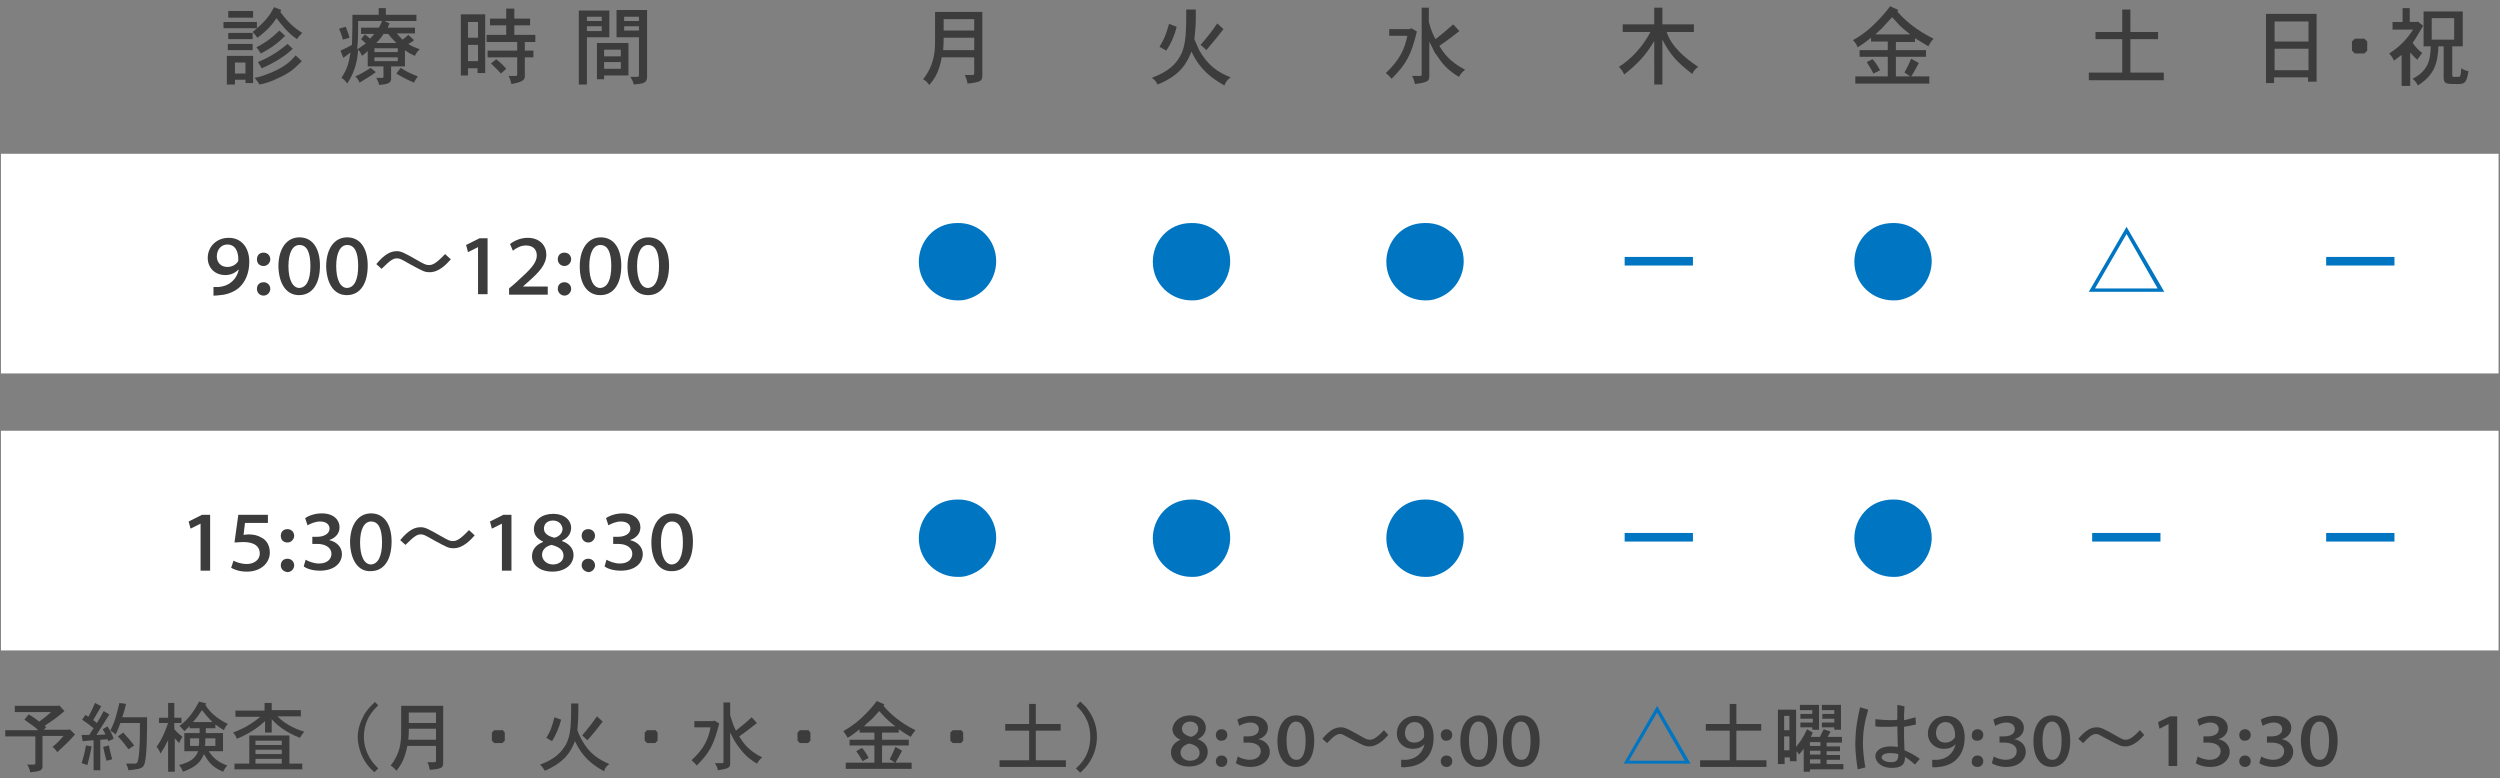 <?xml version="1.0" encoding="utf-8"?>
<!-- Generator: Adobe Illustrator 28.7.3, SVG Export Plug-In . SVG Version: 9.03 Build 54978)  -->
<svg version="1.1" id="レイヤー_1" xmlns="http://www.w3.org/2000/svg" xmlns:xlink="http://www.w3.org/1999/xlink" x="0px"
	 y="0px" viewBox="0 0 523.5 163" style="enable-background:new 0 0 523.5 163;" xml:space="preserve">
<rect x="0" y="0" width="523.5" height="163" fill="#808080" stroke="none"/>
<style type="text/css">
	.st0{fill:#FFFFFF;}
	.st1{fill:#3C3C3C;}
	.st2{fill:#0075C2;}
</style>
<rect x="0.2" y="32.2" class="st0" width="523" height="46"/>
<g>
	<g>
		<path class="st1" d="M44.5,60.1c0.3,0,0.7,0,1.3,0c1-0.1,1.9-0.4,2.6-1c0.8-0.6,1.4-1.6,1.6-2.7h0c-0.7,0.7-1.6,1.2-2.8,1.2
			c-2.2,0-3.7-1.5-3.7-3.6c0-2.3,1.8-4.2,4.4-4.2c2.7,0,4.3,2.1,4.3,5c0,2.5-0.9,4.3-2.1,5.4c-1,0.9-2.5,1.5-4,1.6
			c-0.6,0.1-1.1,0.1-1.4,0.1V60.1z M47.6,51.2c-1.3,0-2.2,1.1-2.2,2.5c0,1.2,0.8,2.2,2.2,2.2c1,0,1.8-0.5,2.2-1.1
			c0.1-0.1,0.1-0.3,0.1-0.5C49.9,52.7,49.3,51.2,47.6,51.2L47.6,51.2z"/>
		<path class="st1" d="M53.8,54.3c0-0.8,0.5-1.4,1.4-1.4c0.8,0,1.4,0.6,1.4,1.4c0,0.7-0.6,1.4-1.4,1.4h0
			C54.3,55.7,53.8,55.1,53.8,54.3z M53.8,60.5c0-0.8,0.5-1.4,1.4-1.4c0.8,0,1.4,0.6,1.4,1.4c0,0.7-0.6,1.4-1.4,1.4h0
			C54.3,61.9,53.8,61.2,53.8,60.5z"/>
		<path class="st1" d="M58.3,55.8c0-3.7,1.7-6.1,4.4-6.1c2.8,0,4.3,2.4,4.3,5.9c0,3.7-1.5,6.2-4.4,6.2h0
			C60,61.8,58.4,59.5,58.3,55.8z M65,55.7c0-2.8-0.7-4.4-2.3-4.4c-1.4,0-2.3,1.6-2.3,4.4c0,2.9,0.9,4.6,2.3,4.6h0
			C64.2,60.2,65,58.6,65,55.7z"/>
		<path class="st1" d="M68.3,55.8c0-3.7,1.7-6.1,4.4-6.1c2.8,0,4.3,2.4,4.3,5.9c0,3.7-1.5,6.2-4.4,6.2h0
			C70,61.8,68.4,59.5,68.3,55.8z M75,55.7c0-2.8-0.7-4.4-2.3-4.4c-1.4,0-2.3,1.6-2.3,4.4c0,2.9,0.9,4.6,2.3,4.6h0
			C74.2,60.2,75,58.6,75,55.7z"/>
		<path class="st1" d="M94.4,54.3C93.6,55.2,92,57,90,57c-1.1,0-1.4-0.2-4-1.6c-2.1-1.2-2.3-1.3-2.9-1.3c-0.7,0-1.3,0.3-3.2,2.2
			l-1.1-1c1.9-2.3,3.2-2.7,4.3-2.7c0.9,0,1.5,0.3,4.3,1.9c1.4,0.8,1.8,1,2.4,1c0.8,0,1.5-0.3,3.4-2.3L94.4,54.3z"/>
		<path class="st1" d="M100.2,51.7L100.2,51.7L98,52.8l-0.4-1.5l2.8-1.4h1.7v11.7h-2V51.7z"/>
		<path class="st1" d="M106.6,61.6v-1.2l1.4-1.2c3.1-2.8,4.4-4.1,4.4-5.7c0-1.1-0.6-2.1-2.3-2.1c-1.1,0-2.1,0.6-2.7,1.1l-0.6-1.4
			c0.9-0.7,2.2-1.3,3.7-1.3c2.6,0,3.9,1.7,3.9,3.5c0,2.1-1.5,3.7-3.9,5.8l-1,0.9v0h5.2v1.7H106.6z"/>
		<path class="st1" d="M116.8,54.3c0-0.8,0.5-1.4,1.4-1.4c0.8,0,1.4,0.6,1.4,1.4c0,0.7-0.6,1.4-1.4,1.4h0
			C117.4,55.7,116.8,55.1,116.8,54.3z M116.8,60.5c0-0.8,0.5-1.4,1.4-1.4c0.8,0,1.4,0.6,1.4,1.4c0,0.7-0.6,1.4-1.4,1.4h0
			C117.4,61.9,116.8,61.2,116.8,60.5z"/>
		<path class="st1" d="M121.4,55.8c0-3.7,1.7-6.1,4.4-6.1c2.8,0,4.3,2.4,4.3,5.9c0,3.7-1.5,6.2-4.4,6.2h0
			C123,61.8,121.4,59.5,121.4,55.8z M128,55.7c0-2.8-0.7-4.4-2.3-4.4c-1.4,0-2.3,1.6-2.3,4.4c0,2.9,0.9,4.6,2.3,4.6h0
			C127.2,60.2,128,58.6,128,55.7z"/>
		<path class="st1" d="M131.4,55.8c0-3.7,1.7-6.1,4.4-6.1c2.8,0,4.3,2.4,4.3,5.9c0,3.7-1.5,6.2-4.4,6.2h0
			C133,61.8,131.4,59.5,131.4,55.8z M138,55.7c0-2.8-0.7-4.4-2.3-4.4c-1.4,0-2.3,1.6-2.3,4.4c0,2.9,0.9,4.6,2.3,4.6h0
			C137.2,60.2,138,58.6,138,55.7z"/>
	</g>
</g>
<g>
	<g>
		<path class="st2" d="M208.6,54.7c0,3-1.7,6.3-5.3,7.7c-1.3,0.5-1.9,0.5-2.8,0.5c-4.2,0-8.1-3.3-8.1-8.1c0-4,3-8.1,8.1-8.1
			C205.2,46.6,208.6,50.3,208.6,54.7z"/>
		<path class="st2" d="M257.6,54.7c0,3-1.7,6.3-5.3,7.7c-1.3,0.5-1.9,0.5-2.8,0.5c-4.2,0-8.1-3.3-8.1-8.1c0-4,3-8.1,8.1-8.1
			C254.2,46.6,257.6,50.3,257.6,54.7z"/>
		<path class="st2" d="M306.5,54.7c0,3-1.7,6.3-5.3,7.7c-1.3,0.5-1.9,0.5-2.8,0.5c-4.2,0-8.1-3.3-8.1-8.1c0-4,3-8.1,8.1-8.1
			C303.1,46.6,306.5,50.3,306.5,54.7z"/>
		<path class="st2" d="M354.5,53.8v1.8h-14.3v-1.8H354.5z"/>
		<path class="st2" d="M404.5,54.7c0,3-1.7,6.3-5.3,7.7c-1.3,0.5-1.9,0.5-2.8,0.5c-4.2,0-8.1-3.3-8.1-8.1c0-4,3-8.1,8.1-8.1
			C401,46.6,404.5,50.3,404.5,54.7z"/>
		<path class="st2" d="M445.3,47.5l7.9,13.6h-15.8L445.3,47.5z M438.7,60.4h13.1L445.3,49L438.7,60.4z"/>
		<path class="st2" d="M501.4,53.8v1.8h-14.3v-1.8H501.4z"/>
	</g>
</g>
<rect x="0.2" y="90.2" class="st0" width="523" height="46"/>
<g>
	<g>
		<path class="st1" d="M42.1,109.6L42.1,109.6l-2.2,1.1l-0.4-1.5l2.8-1.4h1.7v11.7h-2V109.6z"/>
		<path class="st1" d="M56.1,109.5h-4.8L51,112c0.3,0,0.6-0.1,1-0.1c1.1,0,2,0.2,2.8,0.7c1,0.5,1.7,1.6,1.7,3.1c0,2.2-1.9,4-4.8,4
			c-1.5,0-2.6-0.4-3.3-0.8l0.5-1.5c0.5,0.3,1.6,0.7,2.8,0.7c1.4,0,2.7-0.8,2.7-2.2c0-1.4-1-2.4-3.5-2.4c-0.7,0-1.3,0.1-1.8,0.1
			l0.8-5.8h6.2V109.5z"/>
		<path class="st1" d="M58.8,112.2c0-0.8,0.5-1.4,1.4-1.4c0.8,0,1.4,0.6,1.4,1.4c0,0.7-0.6,1.4-1.4,1.4h0
			C59.3,113.6,58.8,113,58.8,112.2z M58.8,118.4c0-0.8,0.5-1.4,1.4-1.4c0.8,0,1.4,0.6,1.4,1.4c0,0.7-0.6,1.4-1.4,1.4h0
			C59.3,119.7,58.8,119.1,58.8,118.4z"/>
		<path class="st1" d="M64,117.2c0.5,0.3,1.6,0.8,2.8,0.8c1.9,0,2.6-1.1,2.6-2c0-1.5-1.5-2.1-2.9-2.1h-1.1v-1.5h1.1
			c1.1,0,2.5-0.5,2.5-1.7c0-0.8-0.6-1.5-2-1.5c-1,0-2.1,0.5-2.6,0.8l-0.5-1.5c0.7-0.5,2-1,3.5-1c2.5,0,3.7,1.4,3.7,2.9
			c0,1.2-0.7,2.2-2.2,2.7v0c1.5,0.3,2.7,1.4,2.7,2.9c0,2-1.7,3.5-4.6,3.5c-1.5,0-2.8-0.4-3.4-0.9L64,117.2z"/>
		<path class="st1" d="M73.3,113.6c0-3.7,1.7-6.1,4.4-6.1c2.8,0,4.3,2.4,4.3,5.9c0,3.7-1.5,6.2-4.4,6.2h0
			C75,119.7,73.4,117.3,73.3,113.6z M80,113.6c0-2.8-0.7-4.4-2.3-4.4c-1.4,0-2.3,1.6-2.3,4.4c0,2.9,0.9,4.6,2.3,4.6h0
			C79.2,118.1,80,116.4,80,113.6z"/>
		<path class="st1" d="M99.4,112.1c-0.8,0.9-2.4,2.7-4.4,2.7c-1.1,0-1.4-0.2-4-1.6c-2.1-1.2-2.3-1.3-2.9-1.3c-0.7,0-1.3,0.3-3.2,2.2
			l-1.1-1c1.9-2.3,3.2-2.7,4.3-2.7c0.9,0,1.5,0.3,4.3,1.9c1.4,0.8,1.8,1,2.4,1c0.8,0,1.5-0.3,3.4-2.3L99.4,112.1z"/>
		<path class="st1" d="M105.2,109.6L105.2,109.6l-2.2,1.1l-0.4-1.5l2.8-1.4h1.7v11.7h-2V109.6z"/>
		<path class="st1" d="M115.8,107.6c2.6,0,3.8,1.5,3.8,2.9c0,1-0.5,2.1-1.9,2.7v0.1c1.4,0.5,2.4,1.5,2.4,2.9c0,2.1-1.9,3.5-4.4,3.5
			c-2.8,0-4.3-1.5-4.3-3.2c0-1.4,0.8-2.4,2.3-3v-0.1c-1.3-0.6-1.9-1.5-1.9-2.6C111.8,108.9,113.5,107.6,115.8,107.6L115.8,107.6z
			 M115.8,118.2c1.3,0,2.2-0.8,2.2-1.8c0-1.3-1-1.9-2.5-2.3c-1.3,0.3-2,1.1-2,2.1C113.5,117.2,114.4,118.2,115.8,118.2L115.8,118.2z
			 M115.8,109c-1.3,0-1.9,0.8-1.9,1.7c0,1,0.9,1.6,2.2,1.9c0.9-0.2,1.7-0.9,1.7-1.9C117.7,109.9,117.1,109,115.8,109L115.8,109z"/>
		<path class="st1" d="M121.8,112.2c0-0.8,0.5-1.4,1.4-1.4c0.8,0,1.4,0.6,1.4,1.4c0,0.7-0.6,1.4-1.4,1.4h0
			C122.4,113.6,121.8,113,121.8,112.2z M121.8,118.4c0-0.8,0.5-1.4,1.4-1.4c0.8,0,1.4,0.6,1.4,1.4c0,0.7-0.6,1.4-1.4,1.4h0
			C122.4,119.7,121.8,119.1,121.8,118.4z"/>
		<path class="st1" d="M127,117.2c0.5,0.3,1.6,0.8,2.8,0.8c1.9,0,2.6-1.1,2.6-2c0-1.5-1.5-2.1-2.9-2.1h-1.1v-1.5h1.1
			c1.1,0,2.5-0.5,2.5-1.7c0-0.8-0.6-1.5-2-1.5c-1,0-2.1,0.5-2.6,0.8l-0.5-1.5c0.7-0.5,2-1,3.5-1c2.5,0,3.7,1.4,3.7,2.9
			c0,1.2-0.7,2.2-2.2,2.7v0c1.5,0.3,2.7,1.4,2.7,2.9c0,2-1.7,3.5-4.6,3.5c-1.5,0-2.8-0.4-3.4-0.9L127,117.2z"/>
		<path class="st1" d="M136.4,113.6c0-3.7,1.7-6.1,4.4-6.1c2.8,0,4.3,2.4,4.3,5.9c0,3.7-1.5,6.2-4.4,6.2h0
			C138,119.7,136.4,117.3,136.4,113.6z M143,113.6c0-2.8-0.7-4.4-2.3-4.4c-1.4,0-2.3,1.6-2.3,4.4c0,2.9,0.9,4.6,2.3,4.6h0
			C142.2,118.1,143,116.4,143,113.6z"/>
	</g>
</g>
<g>
	<g>
		<path class="st1" d="M9.7,152.2l-0.5,0.6h5.2l0.2-0.1l1.1,1.1c-1.2,1.4-2.4,2.5-3.7,3.7c-0.2-0.3-0.6-0.8-1-1.1
			c0.9-0.7,1.8-1.7,2.3-2.3H8.9v6.2c0,0.9-0.1,1.2-2.6,1.4c0-0.4-0.2-0.9-0.6-1.6h1.5c0.1,0,0.2-0.1,0.2-0.2v-5.7H1.1v-1.3h6.9
			c-0.7-0.7-1.2-1-2.9-2.2l0.9-1.1c0.9,0.5,1.6,1,2.2,1.5c0.6-0.4,1.4-1,2.5-2H3.1v-1.3h9.1l0.2-0.1l1.1,1.2
			c-1.4,1.2-2.2,1.8-4.2,3.1L9.7,152.2z"/>
		<path class="st1" d="M19.2,156.3c-0.4,2-0.6,2.7-0.9,3.9c-0.4-0.1-0.8-0.3-1.2-0.4c0.3-1,0.6-2,0.9-3.7L19.2,156.3z M22.7,155.2
			l-0.2-0.4c-0.4,0-1,0.1-1.5,0.1v6.4h-1.4v-6.3l-2.3,0.2l-0.2-1.3c0.5,0,1.1,0,1.6,0c0.3-0.5,0.6-1,0.9-1.4
			c-0.7-0.6-1.5-1.2-2.4-1.8l0.7-1l0.6,0.4c0.5-0.9,1-1.9,1.4-2.9l1.3,0.7c-0.6,1-1.2,2.1-1.7,2.9c0.3,0.2,0.6,0.4,0.8,0.6
			c0.5-0.8,1-1.7,1.4-2.5l1.2,0.7c-0.8,1.3-1.6,2.5-2.7,4.3c0.6,0,1.3-0.1,1.9-0.1c-0.1-0.3-0.4-0.7-0.6-1.1l1-0.6
			c0.7,1.1,0.9,1.5,1.3,2.6L22.7,155.2z M22.8,156.1c0.2,1,0.3,1.5,0.7,2.9c-0.4,0.1-0.8,0.2-1.2,0.3c-0.2-0.8-0.4-1.4-0.7-2.9
			L22.8,156.1z M30.8,150.2c0,2.7,0,7.8-0.5,9.6c-0.3,1.1-0.8,1.2-3.4,1.5c-0.1-0.5-0.3-1-0.5-1.4h1.9c0.5,0,0.6-0.6,0.7-1.2
			c0.3-1.9,0.3-4.5,0.3-7.3h-4.1c-0.3,0.8-0.6,1.7-1,2.4c-0.3-0.3-0.7-0.6-1.1-0.8c0.6-1.2,1.1-2.5,1.4-3.8c0.1-0.4,0.3-1,0.5-2
			l1.4,0.2c-0.3,1.3-0.4,1.5-0.8,2.8H30.8z M25.8,153.4c1.2,1.3,1.7,1.9,2.3,2.7l-1.2,0.8c-0.5-0.7-1-1.4-2.2-2.7L25.8,153.4z"/>
		<path class="st1" d="M36.5,147.2v3.1H38v1.1h-1.5v1.3c0.5,0.6,1.1,1.1,1.7,1.6c-0.2,0.3-0.4,0.6-0.7,1.3l-0.9-1v7h-1.4V155
			c-0.7,1.4-1,1.9-1.6,2.8c-0.2-0.6-0.4-0.9-0.8-1.4c1.2-1.8,1.7-3,2.4-5h-1.9v-1.1h1.9v-3.1H36.5z M43.2,147.3l-0.2,0.3
			c1.2,2.1,3.5,3.4,4.7,4c-0.4,0.5-0.6,0.7-0.8,1.3c-0.7-0.4-1.3-0.8-1.8-1.2v0.8h-2v1h3.6v3.8h-3c1,1.5,2,2.3,3.9,3
			c-0.4,0.4-0.6,0.8-0.9,1.3c-2.3-1-3-2-4-3.7c-0.5,1.2-1.2,2.6-4.4,3.7c-0.2-0.6-0.4-0.9-0.8-1.4c2.2-0.6,3.3-1.2,4-2.9h-2.9v-3.8
			h3.2v-1h-2.1V152c-0.3,0.4-0.7,0.7-1.1,1.1c-0.3-0.4-0.6-0.7-1-1.1c1.9-1.4,3.1-3.2,4.1-5.1L43.2,147.3z M39.8,154.6v1.6h1.8
			c0.1-0.3,0.1-0.7,0.1-1.6H39.8z M44.5,151.2c-1.1-1.1-1.5-1.6-2.2-2.5c-0.8,1.2-1.1,1.6-1.9,2.5H44.5z M45.1,156.2v-1.6H43
			c0,0.7,0,1.2-0.1,1.6H45.1z"/>
		<path class="st1" d="M56.9,147.1v1.6H63v1.3h-4.9c1.6,1.7,4.1,2.8,5.6,3.2c-0.4,0.5-0.6,0.8-0.9,1.3c-3.3-1.3-4.9-2.8-5.9-3.9v2.8
			h-1.4V151c-1,0.9-2.7,2.4-5.9,3.7c-0.2-0.5-0.4-0.9-0.8-1.3c1.5-0.6,2.4-1,3.5-1.7c1.4-0.9,1.8-1.3,2.2-1.6h-5.2v-1.3h6.1v-1.6
			H56.9z M60.6,154v5.9h2.7v1.2H49.1v-1.2h3.1V154H60.6z M53.5,155.1v0.9h5.5v-0.9H53.5z M53.5,157v0.9h5.5V157H53.5z M53.5,158.9v1
			h5.5v-1H53.5z"/>
		<path class="st1" d="M79.2,147.7c-0.8,0.8-3,2.8-3,6.6c0,0.5,0,1.8,0.8,3.6c0.6,1.3,1.3,2.1,2.2,3l-0.8,0.8
			c-0.7-0.6-1.9-1.7-2.8-3.9c-0.4-1.1-0.7-2.3-0.7-3.4c0-1.2,0.3-2.5,0.8-3.6c0.6-1.4,1.3-2.4,2.8-3.8L79.2,147.7z"/>
		<path class="st1" d="M92.8,147.8v11.8c0,1.1-0.1,1.4-2.8,1.6c-0.1-0.6-0.2-1-0.5-1.6h1.5c0.2,0,0.3-0.1,0.3-0.3v-3.1h-6
			c-0.6,3-1.5,4.2-2.3,5.2c-0.3-0.4-0.7-0.8-1.2-1.1c2-2.5,2.2-4.9,2.2-6.9c0-0.5,0-1,0-5.6H92.8z M91.3,154.9v-2.3h-5.7
			c0,0.7,0,1.5-0.1,2.3H91.3z M85.6,149.2v2.2h5.7v-2.2H85.6z"/>
		<path class="st1" d="M105.2,152.8l0.5,0.6v1.7l-0.5,0.5h-1.7l-0.5-0.5v-1.7l0.5-0.5H105.2z"/>
		<path class="st1" d="M121.1,147.3c0,0.5,0,1,0,1.4c0,0.9,0,1.9-0.2,4.2c0.4,1.1,0.7,1.6,0.9,2c1.6,2.9,3.5,4.1,5.8,5.1
			c-0.6,0.4-1,0.9-1.1,1.5c-2.4-1.3-4.6-3-6.1-6.3c-0.9,2.2-2,4.3-6.3,6.2c-0.3-0.5-0.6-0.9-1-1.3c3.3-1.2,4.5-2.7,5.4-4.2
			c1.1-2,1.1-4.7,1.1-8.6H121.1z M117.5,150.7c-0.4,1.6-1.1,3.2-1.9,4.5l-1.2-0.7c0.8-1.3,1.1-2,1.7-4.3L117.5,150.7z M126.2,151.1
			c-0.9,1.2-2,2.6-3.2,3.9c-0.4-0.3-0.7-0.7-1.1-1c1.2-1.4,2.2-2.7,3.1-4L126.2,151.1z"/>
		<path class="st1" d="M137.2,152.8l0.5,0.6v1.7l-0.5,0.5h-1.7l-0.5-0.5v-1.7l0.5-0.5H137.2z"/>
		<path class="st1" d="M149.6,150.9l1,0.6c-1.1,4.4-2,6.1-4.7,8.8c-0.3-0.4-0.7-0.8-1.1-1.1c2.7-2.5,3.5-4.4,4-6.9h-3.4V151h3.8
			L149.6,150.9z M152.9,147.1v2.7c0.5,1.6,0.7,2.2,1.2,3.2c1.7-1.4,1.9-1.5,3.3-2.8l1.1,1.2c-0.9,0.7-2,1.6-3.7,2.8
			c0.8,1.3,1.8,2.9,4.8,4.4c-0.5,0.4-0.8,0.8-1.1,1.3c-2.2-1.3-3.1-2.5-4.2-4c-0.4-0.6-0.5-0.7-1.4-2.5v6.2c0,1.1,0,1.3-2.6,1.7
			c0-0.5-0.3-1-0.6-1.5h1.6c0.1,0,0.2-0.1,0.2-0.2v-12.5H152.9z"/>
		<path class="st1" d="M169.2,152.8l0.5,0.6v1.7l-0.5,0.5h-1.7l-0.5-0.5v-1.7l0.5-0.5H169.2z"/>
		<path class="st1" d="M185.2,147.5l-0.2,0.3c2.1,2.6,5.2,4.4,6.7,5.1c-0.4,0.5-0.7,0.9-1,1.4c-0.9-0.5-1.8-1.1-2.5-1.6v0.7h-3.5
			v1.5h5.6v1.2h-5.6v3.6h2.7c-0.4-0.3-0.7-0.5-1.1-0.7c0.5-1,0.9-1.8,1.2-2.6l1.4,0.8c-0.6,1.1-0.9,1.7-1.4,2.5h3.4v1.3h-13.8v-1.3
			h6v-3.6h-5.2v-1.2h5.2v-1.5h-3.1v-0.7c-0.9,0.7-1.3,1.1-2.5,1.8c-0.3-0.6-0.6-0.9-0.9-1.4c0.7-0.4,1.5-0.9,2.7-1.8
			c1.2-1,2.8-2.5,4.3-4.5L185.2,147.5z M180.5,156.6c0.5,0.6,0.8,1,1.4,2.1l-1.3,0.7c-0.3-0.5-0.5-1-1.3-2.1L180.5,156.6z
			 M187.5,152.1c-1.2-0.9-2.1-1.8-2.3-2c-0.2-0.3-0.5-0.5-1.1-1.2c-0.8,0.9-1.2,1.4-1.9,2c-0.4,0.3-0.8,0.7-1.3,1.2H187.5z"/>
		<path class="st1" d="M201.2,152.8l0.5,0.6v1.7l-0.5,0.5h-1.7l-0.5-0.5v-1.7l0.5-0.5H201.2z"/>
		<path class="st1" d="M216.9,147.4v4.2h5.2v1.4h-5.2v6.2h6.3v1.4h-13.9v-1.4h6.2V153h-5v-1.4h5v-4.2H216.9z"/>
		<path class="st1" d="M226.2,146.9c0.9,0.8,1.3,1.2,1.6,1.7c1.3,1.7,1.9,3.7,1.9,5.7c0,2-0.6,4-1.9,5.8c-0.3,0.4-0.7,0.9-1.6,1.7
			l-0.9-0.9c1-0.9,3-2.8,3-6.6c0-3.6-1.9-5.5-2.9-6.5L226.2,146.9z"/>
		<path class="st1" d="M249.2,149.8c2.3,0,3.3,1.3,3.3,2.6c0,0.9-0.5,1.8-1.7,2.4v0c1.2,0.4,2.1,1.3,2.1,2.6c0,1.9-1.6,3.1-3.9,3.1
			c-2.5,0-3.8-1.4-3.8-2.9c0-1.3,0.8-2.2,2-2.7v0c-1.2-0.5-1.7-1.4-1.7-2.3C245.7,151,247.2,149.8,249.2,149.8L249.2,149.8z
			 M249.2,159.3c1.2,0,2-0.7,2-1.6c0-1.1-0.8-1.7-2.2-2c-1.1,0.3-1.8,1-1.8,1.9C247.2,158.4,247.9,159.3,249.2,159.3L249.2,159.3z
			 M249.2,151.1c-1.1,0-1.7,0.7-1.7,1.5c0,0.9,0.8,1.4,1.9,1.7c0.8-0.2,1.5-0.8,1.5-1.7C250.9,151.9,250.4,151.1,249.2,151.1
			L249.2,151.1z"/>
		<path class="st1" d="M254.6,153.9c0-0.7,0.5-1.2,1.2-1.2c0.7,0,1.2,0.5,1.2,1.2c0,0.7-0.5,1.2-1.2,1.2h0
			C255.1,155.2,254.6,154.6,254.6,153.9z M254.6,159.4c0-0.7,0.5-1.2,1.2-1.2c0.7,0,1.2,0.5,1.2,1.2c0,0.7-0.5,1.2-1.2,1.2h0
			C255.1,160.6,254.6,160.1,254.6,159.4z"/>
		<path class="st1" d="M259.2,158.4c0.4,0.3,1.5,0.7,2.5,0.7c1.7,0,2.3-1,2.3-1.8c0-1.3-1.3-1.8-2.6-1.8h-1v-1.3h1
			c1,0,2.2-0.4,2.2-1.5c0-0.7-0.5-1.4-1.8-1.4c-0.9,0-1.8,0.4-2.3,0.7l-0.4-1.3c0.6-0.4,1.8-0.8,3.1-0.8c2.2,0,3.3,1.2,3.3,2.5
			c0,1.1-0.7,2-2,2.4v0c1.3,0.2,2.4,1.2,2.4,2.6c0,1.7-1.5,3.2-4.1,3.2c-1.3,0-2.5-0.4-3-0.8L259.2,158.4z"/>
		<path class="st1" d="M267.5,155.2c0-3.3,1.5-5.4,3.9-5.4c2.5,0,3.8,2.1,3.8,5.3c0,3.3-1.3,5.5-3.9,5.5h0
			C269,160.6,267.5,158.5,267.5,155.2z M273.4,155.1c0-2.5-0.7-4-2-4c-1.2,0-2,1.4-2,4c0,2.6,0.8,4,2,4h0
			C272.7,159.2,273.4,157.7,273.4,155.1z"/>
		<path class="st1" d="M290.7,153.9c-0.7,0.8-2.2,2.4-3.9,2.4c-1,0-1.3-0.2-3.6-1.4c-1.9-1-2.1-1.2-2.5-1.2c-0.7,0-1.2,0.2-2.8,1.9
			l-1-0.9c1.7-2,2.8-2.4,3.9-2.4c0.8,0,1.4,0.3,3.9,1.7c1.2,0.7,1.6,0.9,2.1,0.9c0.7,0,1.4-0.3,3-2L290.7,153.9z"/>
		<path class="st1" d="M293.4,159.1c0.3,0,0.6,0,1.2,0c0.9-0.1,1.7-0.4,2.3-0.9c0.7-0.6,1.2-1.4,1.4-2.4h0c-0.6,0.7-1.4,1-2.5,1
			c-1.9,0-3.3-1.4-3.3-3.2c0-2,1.6-3.7,3.9-3.7c2.4,0,3.8,1.8,3.8,4.5c0,2.3-0.8,3.8-1.9,4.8c-0.9,0.8-2.2,1.3-3.6,1.4
			c-0.5,0.1-1,0.1-1.3,0V159.1z M296.2,151.2c-1.2,0-2,1-2,2.3c0,1.1,0.7,2,1.9,2c0.9,0,1.6-0.4,2-1c0.1-0.1,0.1-0.3,0.1-0.5
			C298.3,152.5,297.7,151.2,296.2,151.2L296.2,151.2z"/>
		<path class="st1" d="M301.7,153.9c0-0.7,0.5-1.2,1.2-1.2c0.7,0,1.2,0.5,1.2,1.2c0,0.7-0.5,1.2-1.2,1.2h0
			C302.2,155.2,301.7,154.6,301.7,153.9z M301.7,159.4c0-0.7,0.5-1.2,1.2-1.2c0.7,0,1.2,0.5,1.2,1.2c0,0.7-0.5,1.2-1.2,1.2h0
			C302.2,160.6,301.7,160.1,301.7,159.4z"/>
		<path class="st1" d="M305.8,155.2c0-3.3,1.5-5.4,3.9-5.4c2.5,0,3.8,2.1,3.8,5.3c0,3.3-1.3,5.5-3.9,5.5h0
			C307.2,160.6,305.8,158.5,305.8,155.2z M311.6,155.1c0-2.5-0.7-4-2-4c-1.2,0-2,1.4-2,4c0,2.6,0.8,4,2,4h0
			C311,159.2,311.6,157.7,311.6,155.1z"/>
		<path class="st1" d="M314.7,155.2c0-3.3,1.5-5.4,3.9-5.4c2.5,0,3.8,2.1,3.8,5.3c0,3.3-1.3,5.5-3.9,5.5h0
			C316.1,160.6,314.7,158.5,314.7,155.2z M320.5,155.1c0-2.5-0.7-4-2-4c-1.2,0-2,1.4-2,4c0,2.6,0.8,4,2,4h0
			C319.9,159.2,320.5,157.7,320.5,155.1z"/>
		<path class="st2" d="M347,147.8l7,12.1h-14L347,147.8z M341.1,159.3h11.7l-5.8-10.1L341.1,159.3z"/>
		<path class="st1" d="M363.6,147.4v4.2h5.2v1.4h-5.2v6.2h6.3v1.4h-13.9v-1.4h6.2V153h-5v-1.4h5v-4.2H363.6z"/>
		<path class="st1" d="M376.1,148.5v7.9c0.7-0.9,1.5-1.9,2.3-3.7l1.2,0.7l-0.4,0.9h1.9c0.3-0.6,0.5-1.1,0.8-1.6l1.4,0.5
			c-0.1,0.3-0.4,0.7-0.6,1.1h3v1.2h-3.2v0.8h2.8v1h-2.8v0.8h2.8v1h-2.8v0.9h3.5v1.1H379v0.5h-1.3v-4.8c-0.3,0.4-0.7,0.9-1,1.2
			c-0.1-0.2-0.3-0.5-0.5-0.7v2.1h-1.4v-0.8h-1.1v1.4h-1.4v-11.4H376.1z M373.6,149.9v3h1.1v-3H373.6z M373.6,154.2v2.9h1.1v-2.9
			H373.6z M380.9,147.5v5.3h-1.4v-0.5H377v-1h2.6v-0.8H377v-1h2.5v-0.8h-2.6v-1.1H380.9z M379,155.4v0.8h2.2v-0.8H379z M379,157.2
			v0.8h2.2v-0.8H379z M379,159v0.9h2.2V159H379z M385.5,147.5v5.3h-1.4v-0.5h-2.6v-1h2.6v-0.8h-2.5v-1h2.5v-0.8h-2.6v-1.1H385.5z"/>
		<path class="st1" d="M391.2,148.6c-0.7,2.4-1.1,4.4-1.1,7.1c0,1,0.1,2.7,0.5,5l-1.6,0.4c-0.3-1.9-0.5-3.9-0.5-5.1
			c0-3.3,0.5-5.8,1-7.9L391.2,148.6z M398.8,147.9c-0.1,1.2-0.1,2.3-0.1,2.9c0.7-0.1,1.6-0.4,2.4-0.6l0.1,1.5
			c-0.8,0.2-1.8,0.4-2.5,0.5c0,1.7,0,3.3,0.1,4.9c1.5,0.7,2.1,1,3.2,1.8l-1,1.2c-1-0.9-1.9-1.5-2.1-1.6c0,1-0.1,2.3-2.8,2.3
			c-2.1,0-3.4-1.2-3.4-2.5c0-0.8,0.8-2,3.1-2c0.4,0,0.8,0,1.6,0.1c0-0.7-0.1-3.7-0.1-4.3c-0.9,0.1-1.6,0.1-2.5,0.1
			c-0.7,0-1.5,0-2.1-0.1l0-1.5c1,0.1,2.1,0.2,3,0.2c0.7,0,1.2,0,1.6-0.1c0-0.7,0-1.9,0-3.1L398.8,147.9z M395.9,159.6
			c1.3,0,1.6-0.4,1.6-1.7c-0.8-0.2-1.3-0.2-1.7-0.2c-0.6,0-1.8,0.1-1.8,1C394,158.7,394.3,159.6,395.9,159.6z"/>
		<path class="st1" d="M404.6,159.1c0.3,0,0.6,0,1.2,0c0.9-0.1,1.7-0.4,2.3-0.9c0.7-0.6,1.2-1.4,1.4-2.4h0c-0.6,0.7-1.4,1-2.5,1
			c-1.9,0-3.3-1.4-3.3-3.2c0-2,1.6-3.7,3.9-3.7c2.4,0,3.8,1.8,3.8,4.5c0,2.3-0.8,3.8-1.9,4.8c-0.9,0.8-2.2,1.3-3.6,1.4
			c-0.5,0.1-1,0.1-1.3,0V159.1z M407.4,151.2c-1.2,0-2,1-2,2.3c0,1.1,0.7,2,1.9,2c0.9,0,1.6-0.4,2-1c0.1-0.1,0.1-0.3,0.1-0.5
			C409.4,152.5,408.8,151.2,407.4,151.2L407.4,151.2z"/>
		<path class="st1" d="M412.9,153.9c0-0.7,0.5-1.2,1.2-1.2c0.7,0,1.2,0.5,1.2,1.2c0,0.7-0.5,1.2-1.2,1.2h0
			C413.3,155.2,412.8,154.6,412.9,153.9z M412.9,159.4c0-0.7,0.5-1.2,1.2-1.2c0.7,0,1.2,0.5,1.2,1.2c0,0.7-0.5,1.2-1.2,1.2h0
			C413.3,160.6,412.8,160.1,412.9,159.4z"/>
		<path class="st1" d="M417.5,158.4c0.4,0.3,1.5,0.7,2.5,0.7c1.7,0,2.3-1,2.3-1.8c0-1.3-1.3-1.8-2.6-1.8h-1v-1.3h1
			c1,0,2.2-0.4,2.2-1.5c0-0.7-0.5-1.4-1.8-1.4c-0.9,0-1.8,0.4-2.3,0.7l-0.4-1.3c0.6-0.4,1.8-0.8,3.1-0.8c2.2,0,3.3,1.2,3.3,2.5
			c0,1.1-0.7,2-2,2.4v0c1.3,0.2,2.4,1.2,2.4,2.6c0,1.7-1.5,3.2-4.1,3.2c-1.3,0-2.5-0.4-3-0.8L417.5,158.4z"/>
		<path class="st1" d="M425.8,155.2c0-3.3,1.5-5.4,3.9-5.4c2.5,0,3.8,2.1,3.8,5.3c0,3.3-1.3,5.5-3.9,5.5h0
			C427.2,160.6,425.8,158.5,425.8,155.2z M431.7,155.1c0-2.5-0.7-4-2-4c-1.2,0-2,1.4-2,4c0,2.6,0.8,4,2,4h0
			C431,159.2,431.7,157.7,431.7,155.1z"/>
		<path class="st1" d="M449,153.9c-0.7,0.8-2.2,2.4-3.9,2.4c-1,0-1.3-0.2-3.6-1.4c-1.9-1-2.1-1.2-2.5-1.2c-0.7,0-1.2,0.2-2.8,1.9
			l-1-0.9c1.7-2,2.8-2.4,3.9-2.4c0.8,0,1.4,0.3,3.9,1.7c1.2,0.7,1.6,0.9,2.1,0.9c0.7,0,1.4-0.3,3-2L449,153.9z"/>
		<path class="st1" d="M454.1,151.6L454.1,151.6l-1.9,1l-0.3-1.4l2.5-1.2h1.5v10.4h-1.8V151.6z"/>
		<path class="st1" d="M460.2,158.4c0.4,0.3,1.5,0.7,2.5,0.7c1.7,0,2.3-1,2.3-1.8c0-1.3-1.3-1.8-2.6-1.8h-1v-1.3h1
			c1,0,2.2-0.4,2.2-1.5c0-0.7-0.5-1.4-1.8-1.4c-0.9,0-1.8,0.4-2.3,0.7l-0.4-1.3c0.6-0.4,1.8-0.8,3.1-0.8c2.2,0,3.3,1.2,3.3,2.5
			c0,1.1-0.7,2-2,2.4v0c1.3,0.2,2.4,1.2,2.4,2.6c0,1.7-1.5,3.2-4.1,3.2c-1.3,0-2.5-0.4-3-0.8L460.2,158.4z"/>
		<path class="st1" d="M468.9,153.9c0-0.7,0.5-1.2,1.2-1.2c0.7,0,1.2,0.5,1.2,1.2c0,0.7-0.5,1.2-1.2,1.2h0
			C469.4,155.2,468.9,154.6,468.9,153.9z M468.9,159.4c0-0.7,0.5-1.2,1.2-1.2c0.7,0,1.2,0.5,1.2,1.2c0,0.7-0.5,1.2-1.2,1.2h0
			C469.4,160.6,468.9,160.1,468.9,159.4z"/>
		<path class="st1" d="M473.5,158.4c0.4,0.3,1.5,0.7,2.5,0.7c1.7,0,2.3-1,2.3-1.8c0-1.3-1.3-1.8-2.6-1.8h-1v-1.3h1
			c1,0,2.2-0.4,2.2-1.5c0-0.7-0.5-1.4-1.8-1.4c-0.9,0-1.8,0.4-2.3,0.7l-0.4-1.3c0.6-0.4,1.8-0.8,3.1-0.8c2.2,0,3.3,1.2,3.3,2.5
			c0,1.1-0.7,2-2,2.4v0c1.3,0.2,2.4,1.2,2.4,2.6c0,1.7-1.5,3.2-4.1,3.2c-1.3,0-2.5-0.4-3-0.8L473.5,158.4z"/>
		<path class="st1" d="M481.8,155.2c0-3.3,1.5-5.4,3.9-5.4c2.5,0,3.8,2.1,3.8,5.3c0,3.3-1.3,5.5-3.9,5.5h0
			C483.3,160.6,481.9,158.5,481.8,155.2z M487.7,155.1c0-2.5-0.7-4-2-4c-1.2,0-2,1.4-2,4c0,2.6,0.8,4,2,4h0
			C487,159.2,487.7,157.7,487.7,155.1z"/>
	</g>
</g>
<g>
	<g>
		<path class="st2" d="M208.6,112.6c0,3-1.7,6.3-5.3,7.7c-1.3,0.5-1.9,0.5-2.8,0.5c-4.2,0-8.1-3.3-8.1-8.1c0-4,3-8.1,8.1-8.1
			C205.2,104.5,208.6,108.2,208.6,112.6z"/>
		<path class="st2" d="M257.6,112.6c0,3-1.7,6.3-5.3,7.7c-1.3,0.5-1.9,0.5-2.8,0.5c-4.2,0-8.1-3.3-8.1-8.1c0-4,3-8.1,8.1-8.1
			C254.2,104.5,257.6,108.2,257.6,112.6z"/>
		<path class="st2" d="M306.5,112.6c0,3-1.7,6.3-5.3,7.7c-1.3,0.5-1.9,0.5-2.8,0.5c-4.2,0-8.1-3.3-8.1-8.1c0-4,3-8.1,8.1-8.1
			C303.1,104.5,306.5,108.2,306.5,112.6z"/>
		<path class="st2" d="M354.5,111.6v1.8h-14.3v-1.8H354.5z"/>
		<path class="st2" d="M404.5,112.6c0,3-1.7,6.3-5.3,7.7c-1.3,0.5-1.9,0.5-2.8,0.5c-4.2,0-8.1-3.3-8.1-8.1c0-4,3-8.1,8.1-8.1
			C401,104.5,404.5,108.2,404.5,112.6z"/>
		<path class="st2" d="M452.4,111.6v1.8h-14.3v-1.8H452.4z"/>
		<path class="st2" d="M501.4,111.6v1.8h-14.3v-1.8H501.4z"/>
	</g>
</g>
<g>
	<g>
		<path class="st1" d="M205.7,2.4v13.3c0,1.2-0.2,1.5-3.1,1.8c-0.1-0.7-0.3-1.2-0.6-1.8h1.7c0.2,0,0.3-0.1,0.3-0.4V12h-6.8
			c-0.6,3.4-1.7,4.7-2.6,5.8c-0.4-0.5-0.7-0.9-1.3-1.2c2.2-2.8,2.5-5.5,2.5-7.8c0-0.5,0-1.2,0-6.3H205.7z M204,10.4V7.9h-6.4
			c0,0.7,0,1.6-0.1,2.6H204z M197.6,4v2.4h6.4V4H197.6z"/>
		<path class="st1" d="M250.4,1.9c0,0.6,0,1.1,0,1.6c0,1,0,2.1-0.3,4.7c0.5,1.2,0.8,1.8,1,2.3c1.9,3.3,3.9,4.6,6.6,5.7
			c-0.6,0.4-1.1,1-1.3,1.7c-2.7-1.5-5.2-3.4-6.9-7.1c-1,2.4-2.2,4.9-7.1,6.9c-0.3-0.6-0.6-1-1.2-1.4c3.7-1.4,5.1-3,6-4.7
			c1.2-2.2,1.2-5.3,1.2-9.6H250.4z M246.4,5.6c-0.4,1.7-1.2,3.6-2.2,5l-1.4-0.8c0.9-1.5,1.3-2.3,2-4.8L246.4,5.6z M256.2,6.1
			c-1,1.3-2.3,2.9-3.6,4.4c-0.4-0.4-0.8-0.8-1.2-1.1c1.3-1.5,2.5-3,3.5-4.5L256.2,6.1z"/>
		<path class="st1" d="M295.5,5.9l1.2,0.7c-1.2,4.9-2.2,6.8-5.3,9.9c-0.4-0.5-0.7-0.8-1.2-1.2c3-2.9,3.9-5,4.5-7.8h-3.8V6.1h4.3
			L295.5,5.9z M299.2,1.6v3c0.5,1.8,0.8,2.5,1.4,3.6c1.9-1.5,2.1-1.7,3.7-3.1l1.3,1.4c-1,0.8-2.3,1.8-4.2,3.1c0.9,1.5,2.1,3.3,5.4,5
			c-0.5,0.4-1,0.9-1.3,1.5c-2.5-1.5-3.5-2.8-4.7-4.6c-0.5-0.6-0.5-0.8-1.5-2.8v7c0,1.2,0,1.5-3,1.9c-0.1-0.5-0.3-1.1-0.6-1.7h1.8
			c0.1,0,0.2-0.1,0.2-0.3V1.6H299.2z"/>
		<path class="st1" d="M348.1,1.6v3.5h6.6v1.6h-5.7c1,3.1,3.9,5.5,6.6,7.3c-0.6,0.4-1.1,1-1.2,1.5c-3.2-2.4-4.7-4.1-6.3-7.2v9.4
			h-1.7V8.6c-1.8,3-3.5,4.8-6.3,7c-0.2-0.5-0.6-1.1-1.1-1.6c2.7-1.7,5.1-4.4,6.6-7.3h-5.8V5.1h6.6V1.6H348.1z"/>
		<path class="st1" d="M397.5,2.1l-0.2,0.3c2.4,2.9,5.9,4.9,7.6,5.7c-0.5,0.5-0.8,1-1.1,1.6c-1-0.6-2-1.2-2.8-1.7v0.8H397v1.7h6.3
			v1.4H397v4.1h3c-0.5-0.3-0.8-0.6-1.2-0.8c0.6-1.1,1-2,1.4-2.9l1.6,0.9c-0.7,1.3-1,1.9-1.6,2.8h3.8v1.5h-15.5v-1.5h6.8v-4.1h-5.9
			v-1.4h5.9V8.7h-3.5V7.9c-1,0.8-1.5,1.2-2.8,2c-0.3-0.7-0.6-1.1-1-1.5c0.8-0.4,1.7-1,3-2c1.3-1.1,3.1-2.8,4.8-5.1L397.5,2.1z
			 M392.1,12.4c0.6,0.6,0.9,1.1,1.6,2.3l-1.4,0.7c-0.3-0.6-0.6-1.1-1.4-2.4L392.1,12.4z M400,7.2c-1.3-1-2.4-2-2.6-2.3
			c-0.3-0.3-0.5-0.6-1.2-1.3c-0.9,1-1.4,1.5-2.1,2.3c-0.4,0.4-0.9,0.8-1.4,1.3H400z"/>
		<path class="st1" d="M446.1,2v4.7h5.8v1.5h-5.8v7h7v1.6h-15.7v-1.6h7v-7h-5.6V6.7h5.6V2H446.1z"/>
	</g>
</g>
<g>
	<g>
		<path class="st1" d="M485.1,2.9v14.2h-1.8v-0.9h-7.1v1.2h-1.7V2.9H485.1z M476.3,4.5v4.2h7.1V4.5H476.3z M476.3,10.2v4.5h7.1v-4.5
			H476.3z"/>
		<path class="st1" d="M495.1,8.1l0.6,0.6v1.9l-0.6,0.6h-2l-0.6-0.6V8.7l0.6-0.6H495.1z"/>
		<path class="st1" d="M504.6,1.7v2.9h1.5l0.2-0.1l1.1,0.9c-0.6,1-1.3,2.3-2.2,3.6c0.7,0.9,1.2,1.5,2,2.1c-0.3,0.4-0.7,0.9-1,1.4
			c-0.4-0.3-1-0.9-1.5-1.5v7h-1.8v-6.5c-0.6,0.5-1.1,0.8-1.6,1.2c-0.3-0.7-0.5-0.9-1-1.5c1.7-1.1,3.4-2.5,5-5h-4.3V4.6h2.1V1.7
			H504.6z M515.7,2.4v7.3h-2.2v5.9c0,0.5,0.1,0.5,0.4,0.5h0.7c0.4,0,0.5,0,0.6-0.3c0.1-0.2,0.1-0.6,0.2-1.5c0.5,0.3,0.9,0.5,1.5,0.6
			c-0.4,2.6-0.9,2.7-2.4,2.7c-2.2,0-2.8,0-2.8-1.4V9.7h-1.1c-0.1,2.5-0.5,3.9-1.1,5s-1.6,2.2-3.2,3.2c-0.3-0.6-0.6-1-1.1-1.4
			c3.7-1.9,3.7-4.6,3.8-6.8h-1.5V2.4H515.7z M509.2,3.8v4.5h4.7V3.8H509.2z"/>
	</g>
</g>
<g>
	<g>
		<path class="st1" d="M53.8,4.6v1.3h-7V4.6H53.8z M53,11.7v5.7h-1.6v-0.7h-2.2v1h-1.7v-6H53z M52.9,9.2v1.3h-5.2V9.2H52.9z
			 M52.9,6.9v1.3h-5.1V6.9H52.9z M53,2.3v1.4h-5.2V2.3H53z M49.2,13.1v2.3h2.2v-2.3H49.2z M58.9,2.1l-0.2,0.4c1.6,2.2,3,3.4,4.6,4.4
			c-0.5,0.5-0.8,0.8-1.1,1.3C60.4,7,59,5.3,57.9,3.8c-0.9,1.3-1.7,2.4-4,4.1c-0.3-0.4-0.6-0.8-1-1.2c2.8-2.3,3.6-3.5,4.5-5.2
			L58.9,2.1z M63.2,12.8c-1.3,1.3-2.1,2.2-4.4,3.3c-2,1-3.3,1.4-4.5,1.6c-0.2-0.5-0.6-0.9-1-1.4c1.1-0.2,1.7-0.4,2.2-0.6
			c3.9-1.4,5.3-2.8,6.4-4.1L63.2,12.8z M59.7,7.5c-1.1,1.1-2.5,2.4-5.1,3.7c-0.3-0.5-0.5-0.8-0.9-1.3c1-0.5,2.8-1.5,4.8-3.5
			L59.7,7.5z M61.3,10.2c-1.3,1.3-3.5,2.8-6.5,4.1c-0.2-0.4-0.5-0.9-0.8-1.3c2.4-1,4.2-2.1,6.2-3.8L61.3,10.2z"/>
		<path class="st1" d="M72.4,5.6c0.3,0.7,0.6,1.6,0.8,2.3l-1.4,0.4C71.6,7.5,71.3,6.7,71,6L72.4,5.6z M80.8,1.7v1.4h6.4v1.3h-6.7
			l1.1,0.5c-0.2,0.3-0.3,0.6-0.4,0.9h5.7V7h-3.8c0.4,0.5,0.8,0.9,1.2,1.3c0.4-0.3,0.8-0.6,1.2-1l1.2,1.1c-0.3,0.3-0.8,0.6-1.2,0.8
			c0.7,0.5,1.5,0.8,2.4,1.1c-0.4,0.4-0.8,0.8-1,1.4c-0.7-0.3-1.5-0.7-2.1-1.2v3.4h-2.9v2.5c0,1-0.6,1.2-2.5,1.4
			c-0.1-0.5-0.4-1.1-0.6-1.5h1.2c0.3,0,0.3-0.1,0.3-0.4v-2H77v-3.2c-0.4,0.4-0.8,0.7-1.2,1c-0.2-0.5-0.5-1-0.8-1.3
			c-0.1,1.5-0.4,4.3-2.3,7.1c-0.3-0.5-0.7-0.9-1.2-1.2c1.1-1.7,1.5-2.8,1.9-5.3c-0.5,0.4-1,0.7-1.5,1.1l-0.6-1.5
			c0.9-0.4,1.7-0.8,2.4-1.2c0-1.2,0.1-1.7,0.1-6.3h5.5V1.7H80.8z M78.7,15.1c-1,0.8-2.3,1.5-3.4,2.2c-0.2-0.5-0.5-0.9-0.9-1.3
			c1.2-0.5,2.3-1.2,3.2-1.8L78.7,15.1z M75.6,7V5.8h3.7c0.3-0.4,0.5-0.9,0.7-1.4h-5c0,2.1,0,3.8-0.2,5.9c0.6-0.3,1.2-0.8,1.8-1.2
			c-0.3-0.3-0.6-0.6-1-0.9l0.8-1c0.4,0.3,0.8,0.6,1.1,0.9c0.3-0.3,0.6-0.7,0.9-1H75.6z M78.4,10.1v0.8h4.9v-0.8H78.4z M78.4,12v0.8
			h4.9V12H78.4z M80.4,7C80,7.6,79.5,8.3,78.8,9H83c-0.6-0.6-1.2-1.2-1.7-1.9H80.4z M83.9,14.2c1,0.7,2.3,1.3,3.6,1.8
			c-0.3,0.4-0.6,0.8-0.8,1.3c-1.2-0.5-2.6-1.2-3.7-1.9L83.9,14.2z"/>
		<path class="st1" d="M101.6,3v12.3H100v-1H98v1.5h-1.5V3H101.6z M98,4.6v3.3h2.1V4.6H98z M98,9.4v3.4h2.1V9.4H98z M107.7,1.8v2.1
			h3.3v1.4h-3.3v2h4.4v1.5h-2.2v1.8h1.8v1.4h-1.8v3.8c0,0.7,0,1.3-2.8,1.8c-0.1-0.5-0.3-1.1-0.6-1.7h1.5c0.2,0,0.3-0.1,0.3-0.3v-3.6
			h-6.2v-1.4h6.2V8.8h-6.4V7.3h4.1v-2h-3.4V3.9h3.4V1.8H107.7z M103.9,12.4c0.8,0.6,1.6,1.4,2.1,2l-1.1,1c-0.6-0.6-1.4-1.5-2.1-2.1
			L103.9,12.4z"/>
		<path class="st1" d="M127.6,2.2v5.6h-4.7v9.9h-1.7V2.2H127.6z M122.9,3.5v0.9h3.1V3.5H122.9z M122.9,5.5v1h3.1v-1H122.9z M131.6,9
			v6.8h-5.1v0.8H125V9H131.6z M126.5,10.4v1.4h3.5v-1.4H126.5z M126.5,13v1.4h3.5V13H126.5z M135.5,2.1V16c0,1.4-0.7,1.5-2.8,1.7
			c-0.1-0.6-0.3-0.9-0.7-1.6h1.5c0.2,0,0.3-0.2,0.3-0.3v-8h-4.7V2.1H135.5z M130.7,3.5v0.9h3.1V3.5H130.7z M130.7,5.5v0.9h3.1V5.5
			H130.7z"/>
	</g>
</g>
</svg>
